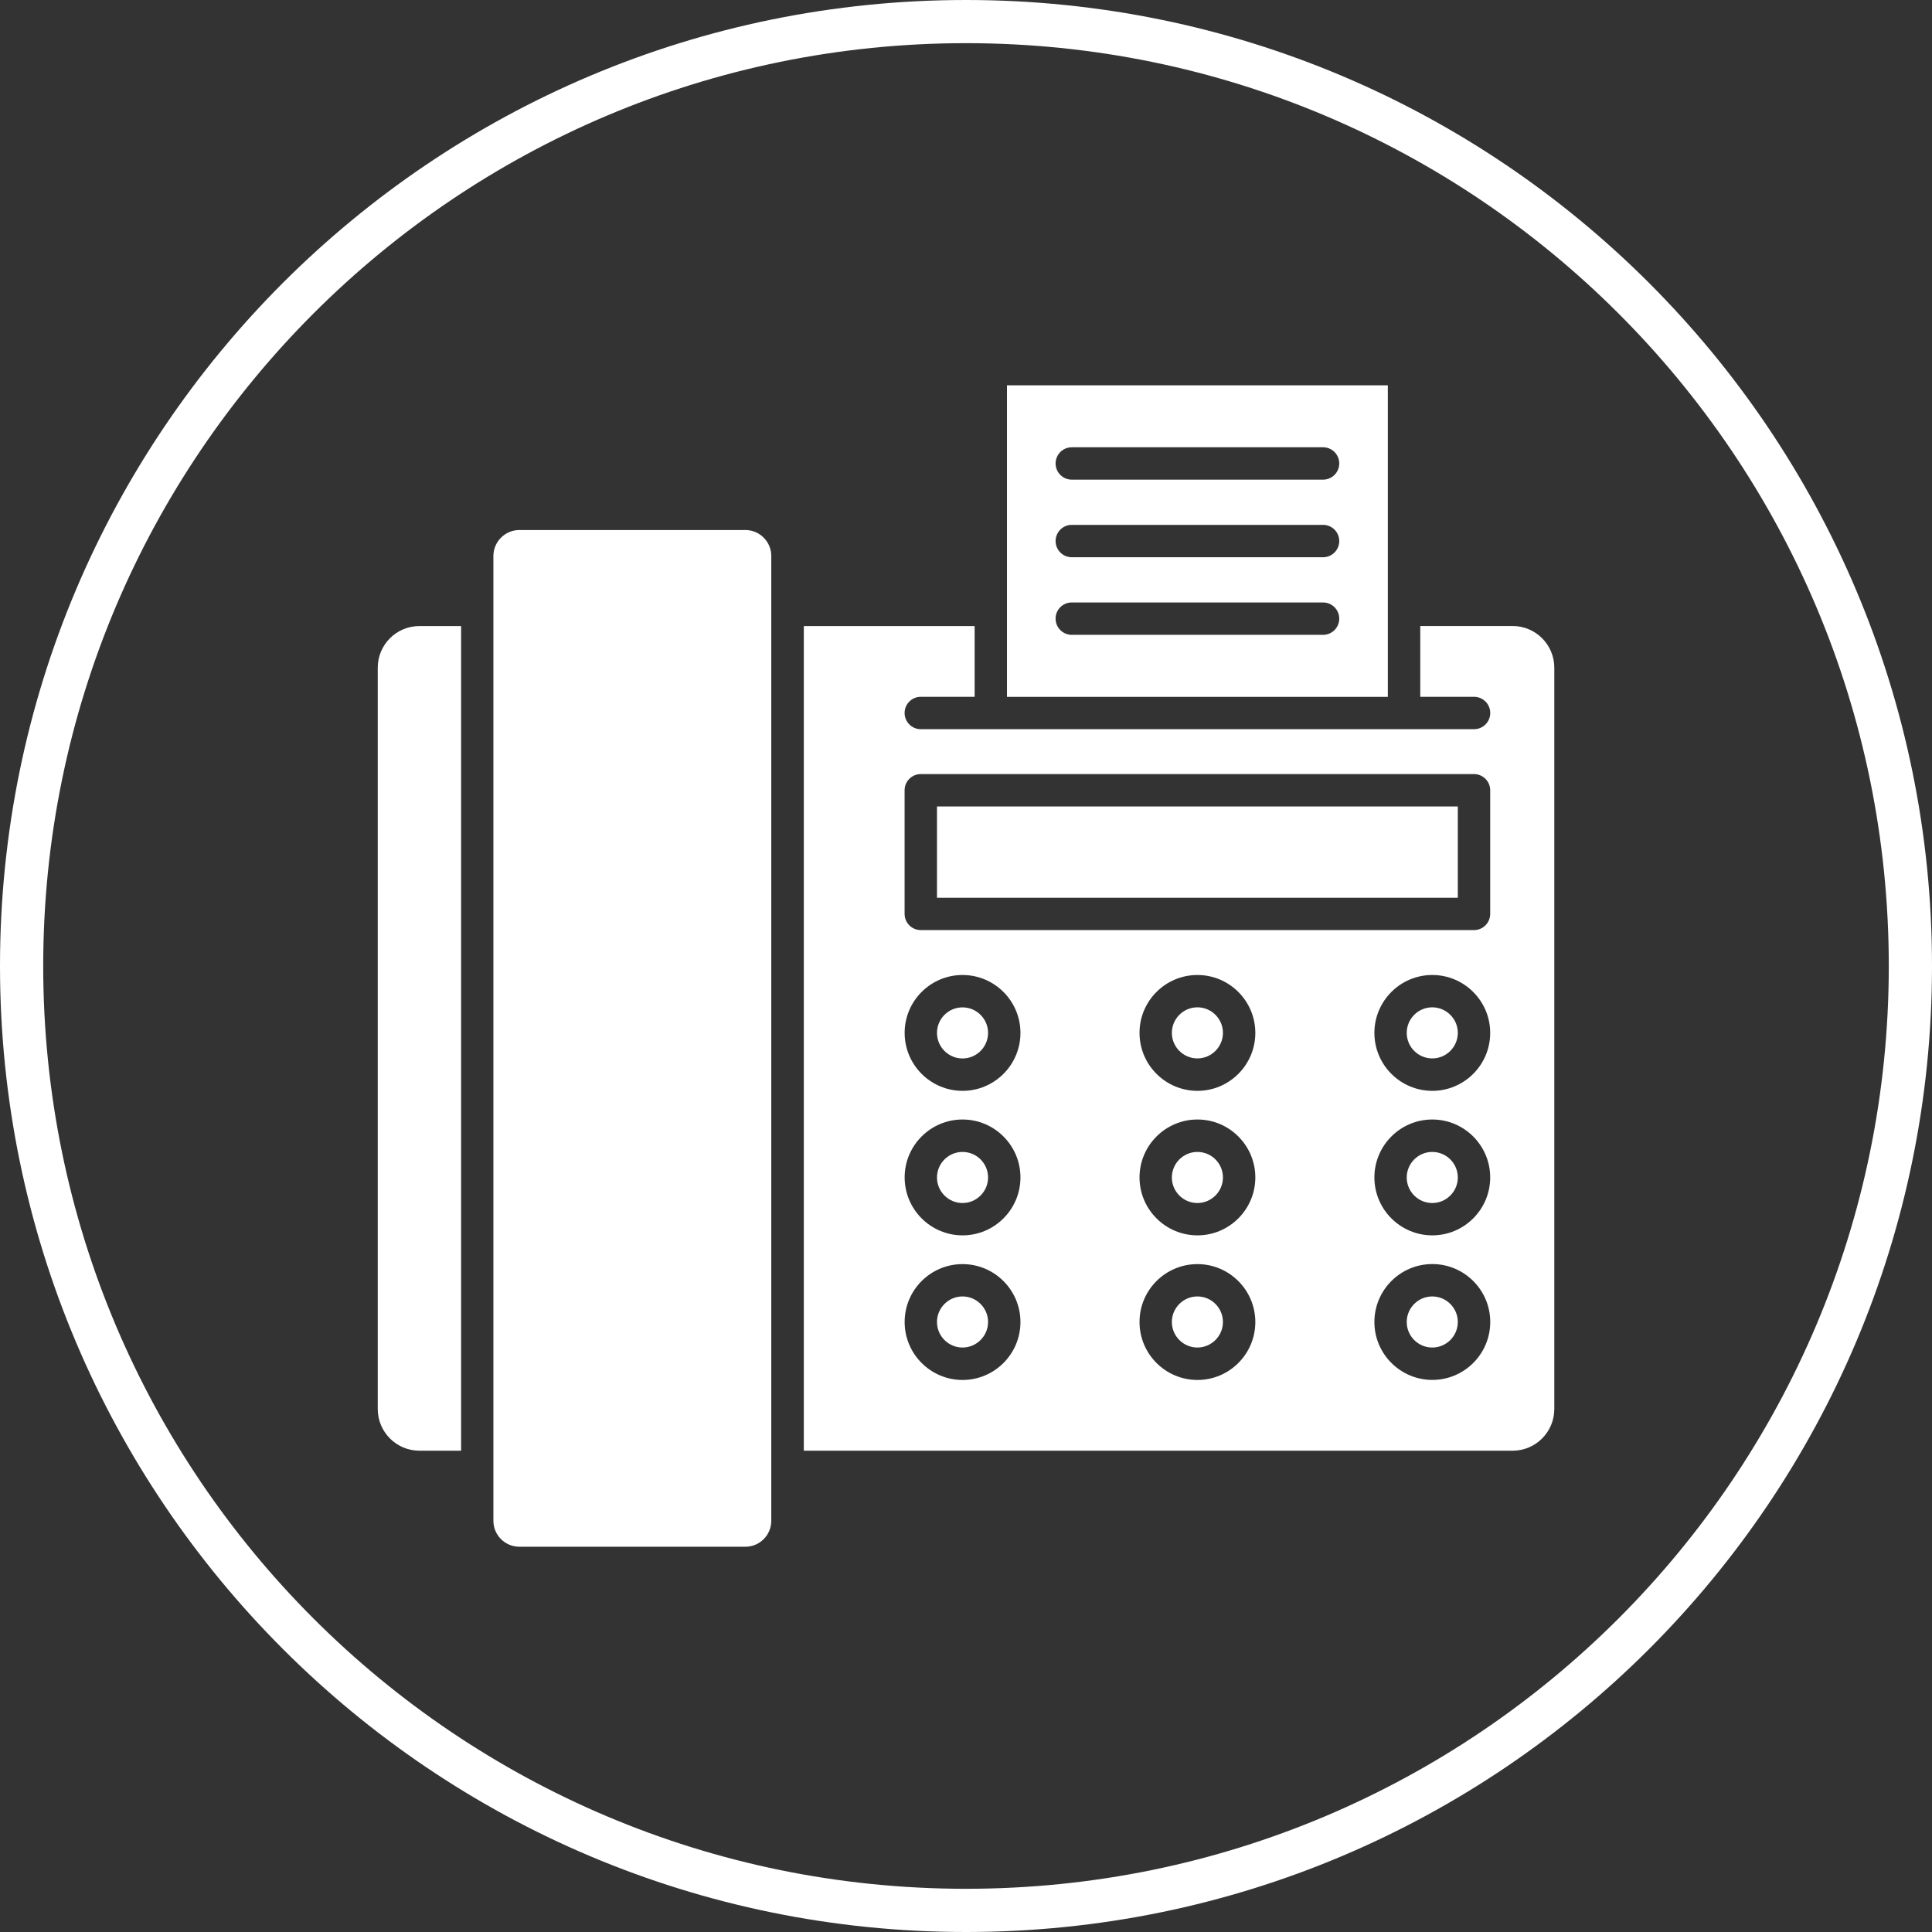 <?xml version="1.0" encoding="UTF-8" standalone="no"?><svg xmlns="http://www.w3.org/2000/svg" xmlns:xlink="http://www.w3.org/1999/xlink" fill="#ffffff" height="3782.2" preserveAspectRatio="xMidYMid meet" version="1" viewBox="45.4 45.4 3782.2 3782.2" width="3782.2" zoomAndPan="magnify"><rect x="45.4" y="45.4" width="3782.2" height="3782.2" fill="#333333" stroke="none"/><g><g id="change1_1"><path d="M1936.5,45.4c522.2,0,995,211.6,1337.2,553.9c342.2,342.2,553.9,815,553.9,1337.2c0,522.2-211.6,995-553.9,1337.2 c-342.2,342.2-815,553.9-1337.2,553.9c-522.2,0-995-211.6-1337.2-553.9C257,2931.4,45.4,2458.7,45.4,1936.5S257,941.5,599.2,599.2 C941.5,257,1414.3,45.4,1936.5,45.4L1936.5,45.4z M3213.9,659.1C2887,332.1,2435.3,129.9,1936.5,129.9S986,332.1,659.1,659.1 s-529.1,778.6-529.1,1277.4S332.1,2887,659.1,3213.9S1437.6,3743,1936.5,3743s950.5-202.2,1277.4-529.1S3743,2435.3,3743,1936.5 S3540.9,986,3213.9,659.1L3213.9,659.1z"/></g><g clip-rule="evenodd" fill-rule="evenodd" id="change1_2"><path d="M784.9,1352.5v1451.3c0,45,36.6,81.6,81.6,81.6h81.6V1271h-81.6 C821.4,1271,784.9,1307.5,784.9,1352.5L784.9,1352.5z"/><path d="M1011.3,1133.9v1888.7c0,28.1,22.9,50.8,50.8,50.8h442.5c28,0,50.7-22.8,50.7-50.8v-105.4 v-0.1v-0.1V1240.3v-1v-1v-104.5c0-28-22.8-50.8-50.8-50.8h-442.5C1034.2,1083.1,1011.3,1105.8,1011.3,1133.9L1011.3,1133.9z"/><path d="M1879.7 1624.2L1879.7 1802.9 2899.3 1802.9 2899.3 1624.2z"/><path d="M2635.5,1136.3h-491.9c-17.5,0-31.7-14.2-31.7-31.7c0-17.5,14.2-31.7,31.7-31.7h491.9 c17.5,0,31.7,14.2,31.7,31.7C2667.2,1122.1,2653,1136.3,2635.5,1136.3z M2016.7,799.7v439.6v170.3h745.6v-170v-0.2v-0.2V799.7 L2016.7,799.7L2016.7,799.7z M2143.6,1224.8h491.9c17.5,0,31.7,14.2,31.7,31.7c0,17.5-14.2,31.7-31.7,31.7h-491.9 c-17.5,0-31.7-14.2-31.7-31.7C2111.8,1239,2126,1224.8,2143.6,1224.8L2143.6,1224.8z M2635.5,984.4h-491.9 c-17.5,0-31.7-14.2-31.7-31.7c0-17.5,14.2-31.7,31.7-31.7h491.9c17.5,0,31.7,14.2,31.7,31.7S2653,984.4,2635.5,984.4z"/><path d="M2794,1472.9H1985h-137c-17.5,0-31.7-14.2-31.7-31.7c0-17.5,14.2-31.7,31.7-31.7h105.4V1271 h-334.4v1614.4h1387.6c45,0,81.6-36.6,81.6-81.6V1352.5c0-45-36.6-81.6-81.6-81.6h-180.8v138.6h105.3c17.5,0,31.7,14.2,31.7,31.7 c0,17.5-14.2,31.7-31.7,31.7H2794L2794,1472.9z M2962.7,1592.5v242c0,17.5-14.2,31.7-31.8,31.7H1848c-17.5,0-31.7-14.2-31.7-31.7 v-242c0-17.5,14.2-31.7,31.7-31.7h1083C2948.5,1560.8,2962.7,1575,2962.7,1592.5z M2849.3,1954.1c62.5,0,113.4,50.8,113.4,113.4 c0,62.5-50.8,113.4-113.3,113.4c-62.5,0-113.4-50.8-113.4-113.4C2736,2005,2786.8,1954.1,2849.3,1954.1L2849.3,1954.1z M2849.3,2237c62.5,0,113.4,50.8,113.4,113.4c0,62.5-50.8,113.4-113.3,113.4c-62.5,0-113.4-50.8-113.4-113.4 C2736,2287.9,2786.8,2237,2849.3,2237L2849.3,2237z M2736,2633.4c0-62.5,50.8-113.4,113.4-113.4c62.5,0,113.4,50.8,113.4,113.4 c0,62.5-50.8,113.4-113.3,113.4C2786.8,2746.8,2736,2695.9,2736,2633.4L2736,2633.4z M2502.9,2350.4 c0,62.5-50.8,113.4-113.3,113.4s-113.4-50.8-113.4-113.4c0-62.5,50.9-113.4,113.4-113.4C2452.1,2237,2502.9,2287.9,2502.9,2350.4z M2389.5,2520.1c62.5,0,113.4,50.8,113.4,113.4c0,62.5-50.8,113.4-113.3,113.4s-113.4-50.8-113.4-113.4 C2276.1,2570.9,2327,2520.1,2389.5,2520.1z M2389.5,1954.1c62.5,0,113.4,50.8,113.4,113.4c0,62.5-50.8,113.4-113.3,113.4 s-113.4-50.8-113.4-113.4C2276.1,2005,2327,1954.1,2389.5,1954.1z M1929.7,2520.1c62.5,0,113.4,50.8,113.4,113.4 c0,62.5-50.8,113.4-113.3,113.4c-62.5,0-113.4-50.8-113.4-113.4C1816.3,2570.9,1867.2,2520.1,1929.7,2520.1z M1929.7,2237 c62.5,0,113.4,50.8,113.4,113.4c0,62.5-50.8,113.4-113.3,113.4c-62.5,0-113.4-50.8-113.4-113.4 C1816.3,2287.9,1867.2,2237,1929.7,2237L1929.7,2237z M1929.7,1954.1c62.5,0,113.4,50.8,113.4,113.4 c0,62.5-50.8,113.4-113.3,113.4c-62.5,0-113.4-50.8-113.4-113.4C1816.3,2005,1867.2,1954.1,1929.7,1954.1z"/><path d="M2849.3,2583.4c-27.6,0-50,22.5-50,50c0,27.6,22.4,50,50,50s50-22.5,50-50 C2899.3,2605.9,2876.8,2583.4,2849.3,2583.4z"/><path d="M2849.3,2300.5c-27.6,0-50,22.5-50,50c0,27.6,22.4,50,50,50s50-22.5,50-50 C2899.3,2322.8,2876.8,2300.5,2849.3,2300.5z"/><path d="M2849.3,2017.4c-27.6,0-50,22.5-50,50c0,27.6,22.4,50,50,50s50-22.5,50-50 C2899.3,2039.9,2876.8,2017.4,2849.3,2017.4z"/><path d="M2389.5,2017.4c-27.6,0-50,22.5-50,50c0,27.6,22.5,50,50,50s50-22.5,50-50 C2439.5,2039.9,2417.1,2017.4,2389.5,2017.4L2389.5,2017.4z"/><path d="M2389.5,2300.5c-27.6,0-50,22.5-50,50c0,27.6,22.5,50,50,50s50-22.5,50-50 C2439.5,2322.8,2417.1,2300.5,2389.5,2300.5L2389.5,2300.5z"/><path d="M2389.5,2583.4c-27.6,0-50,22.5-50,50c0,27.6,22.5,50,50,50s50-22.5,50-50 C2439.5,2605.9,2417.1,2583.4,2389.5,2583.4L2389.5,2583.4z"/><path d="M1929.7,2583.4c-27.6,0-50,22.5-50,50c0,27.6,22.5,50,50,50c27.5,0,50-22.5,50-50 C1979.7,2605.9,1957.2,2583.4,1929.7,2583.4L1929.7,2583.4z"/><path d="M1929.7,2300.5c-27.6,0-50,22.5-50,50c0,27.6,22.5,50,50,50c27.5,0,50-22.5,50-50 C1979.7,2322.8,1957.2,2300.5,1929.7,2300.5L1929.7,2300.5z"/><path d="M1879.7,2067.5c0,27.6,22.5,50,50,50c27.5,0,50-22.5,50-50c0-27.6-22.5-50-50-50 C1902.1,2017.5,1879.7,2039.9,1879.7,2067.5z"/></g></g><path d="M0 0H3873V3873H0z" fill="none"/></svg>
